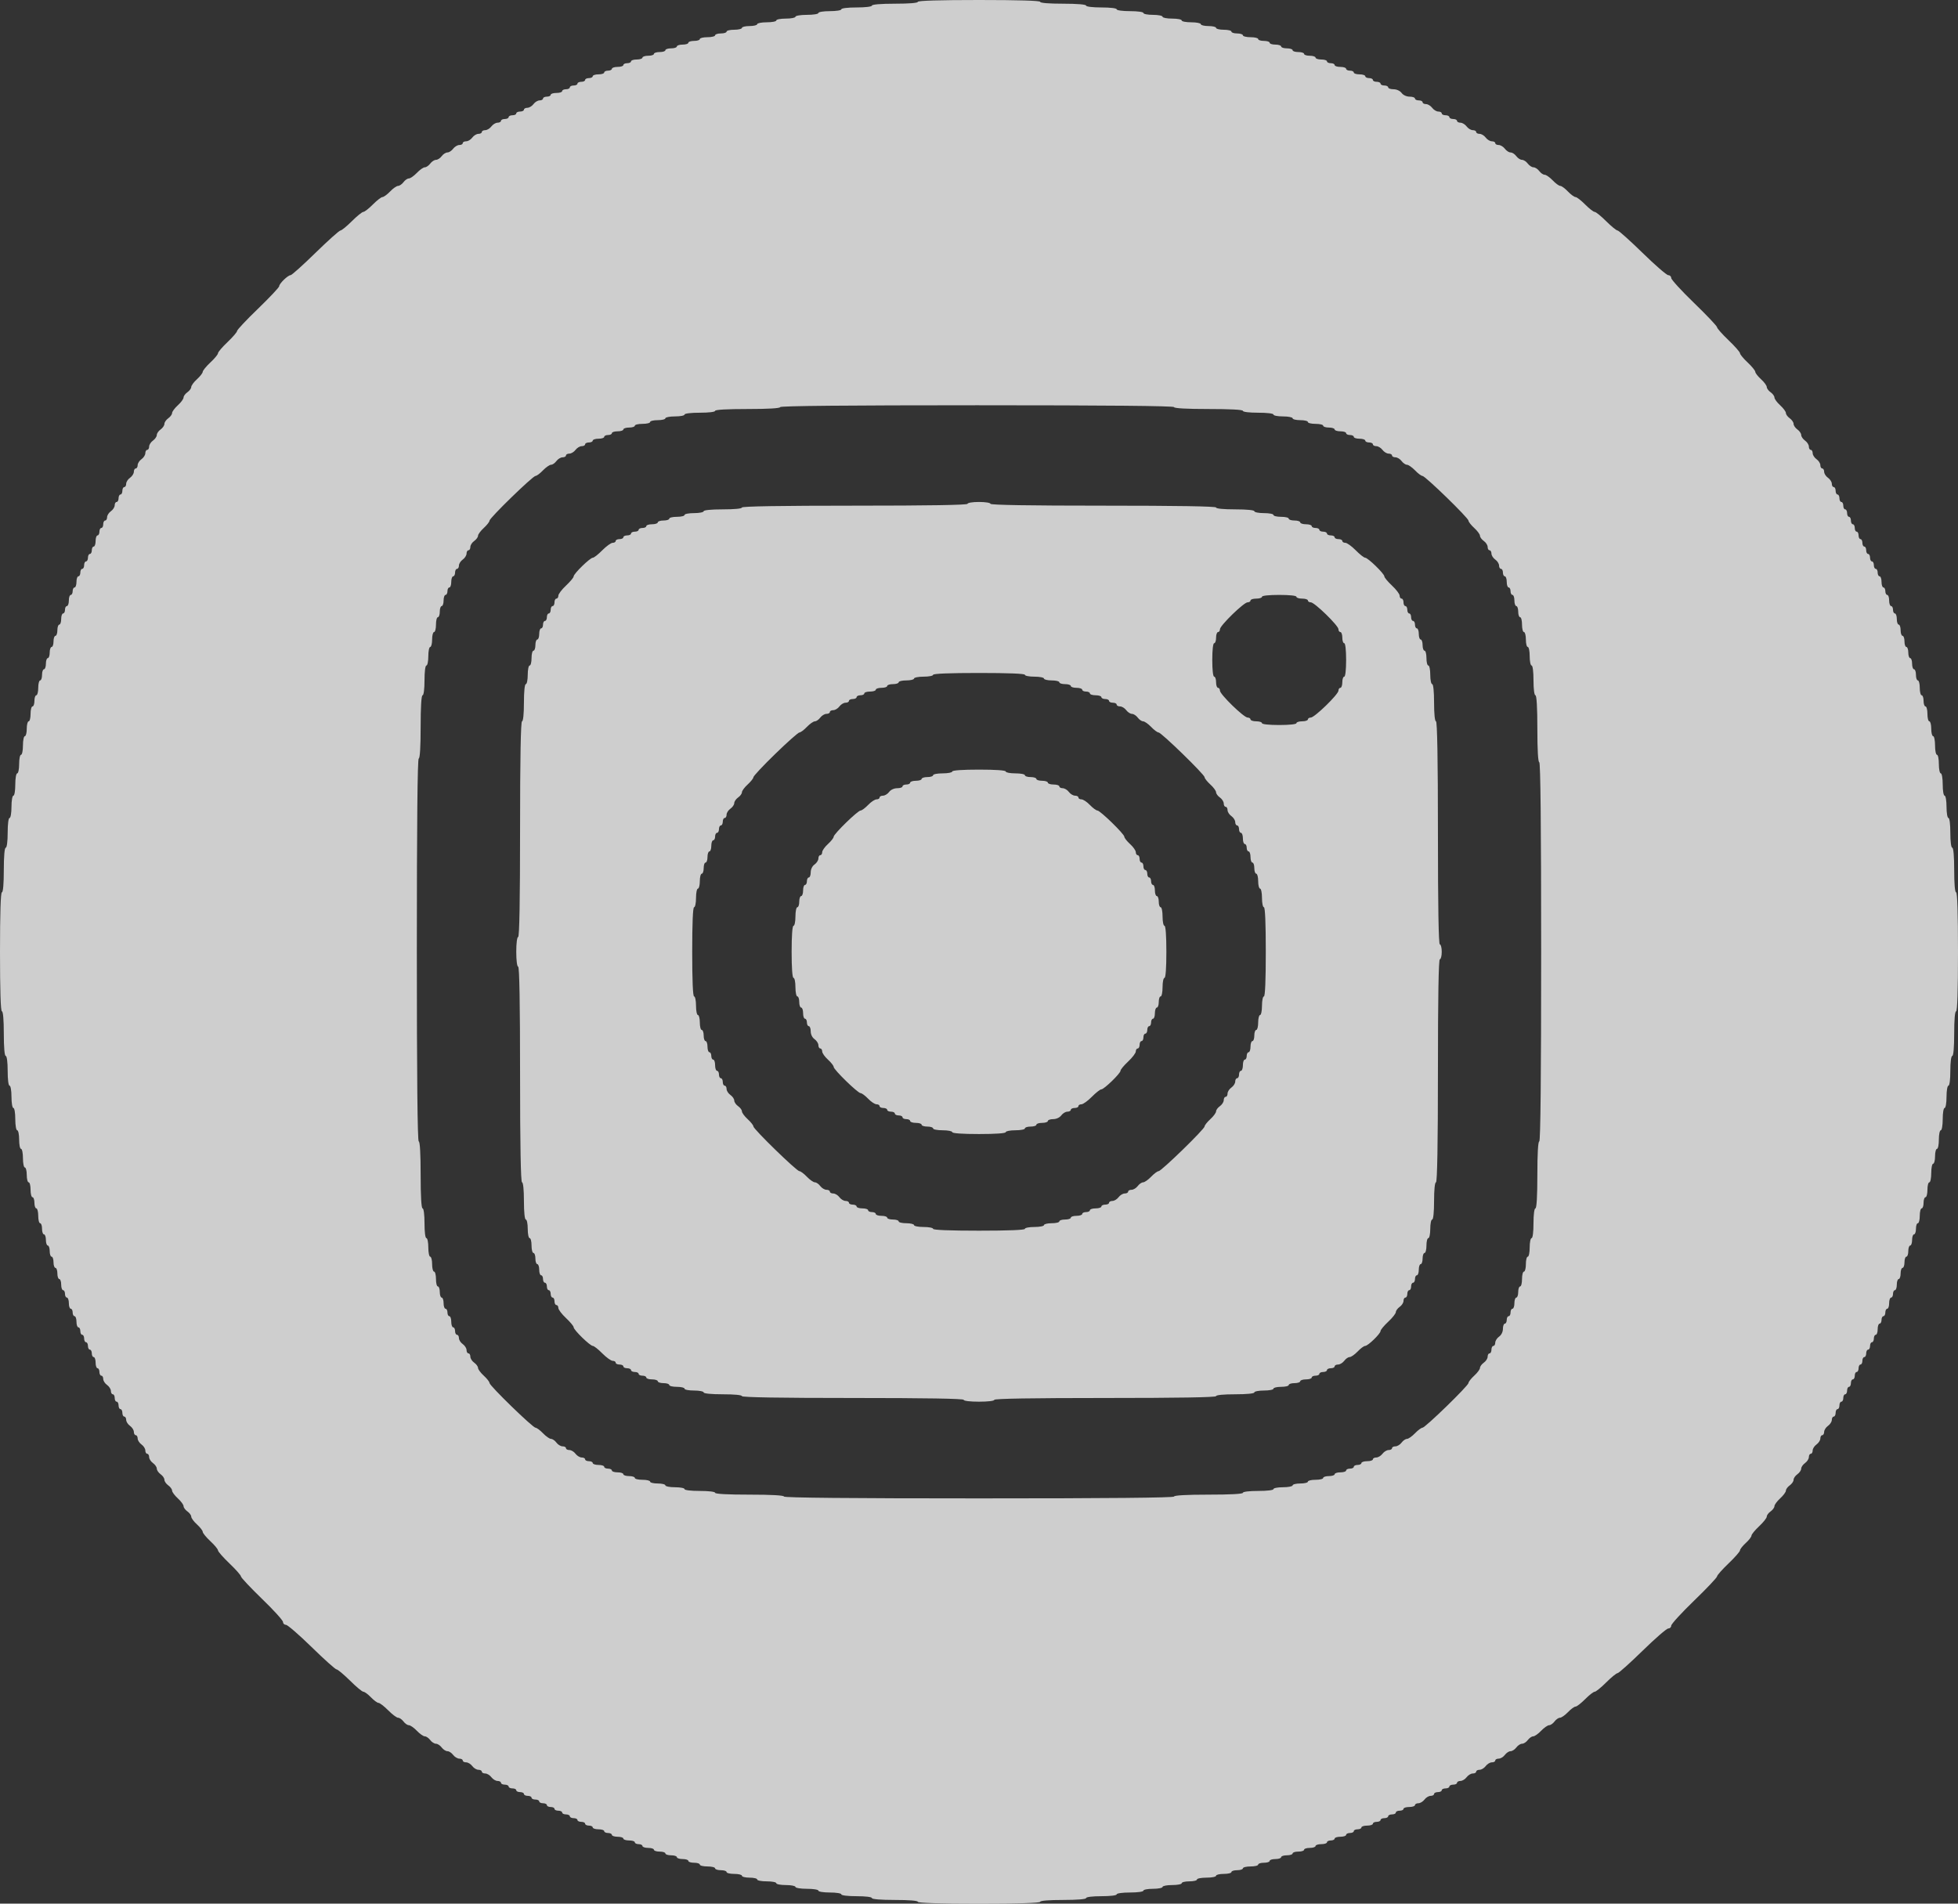<?xml version="1.0" encoding="UTF-8"?> <svg xmlns="http://www.w3.org/2000/svg" width="36" height="35" viewBox="0 0 36 35" fill="none"><rect x="0" y="0" width="36" height="35" fill="#333333" stroke="none"/> <path fill-rule="evenodd" clip-rule="evenodd" d="M16.875 0.034C16.875 0.055 16.711 0.068 16.453 0.068C16.195 0.068 16.031 0.082 16.031 0.103C16.031 0.122 15.914 0.137 15.75 0.137C15.586 0.137 15.469 0.151 15.469 0.171C15.469 0.19 15.375 0.205 15.258 0.205C15.141 0.205 15.047 0.22 15.047 0.239C15.047 0.258 14.953 0.273 14.836 0.273C14.719 0.273 14.625 0.289 14.625 0.308C14.625 0.326 14.546 0.342 14.449 0.342C14.352 0.342 14.273 0.357 14.273 0.376C14.273 0.395 14.194 0.41 14.098 0.41C14.001 0.41 13.922 0.426 13.922 0.444C13.922 0.463 13.859 0.479 13.781 0.479C13.704 0.479 13.641 0.494 13.641 0.513C13.641 0.531 13.577 0.547 13.5 0.547C13.423 0.547 13.359 0.562 13.359 0.581C13.359 0.6 13.312 0.615 13.254 0.615C13.196 0.615 13.148 0.631 13.148 0.649C13.148 0.668 13.085 0.684 13.008 0.684C12.931 0.684 12.867 0.699 12.867 0.718C12.867 0.737 12.82 0.752 12.762 0.752C12.704 0.752 12.656 0.767 12.656 0.786C12.656 0.805 12.609 0.82 12.551 0.82C12.493 0.82 12.445 0.836 12.445 0.854C12.445 0.873 12.398 0.889 12.34 0.889C12.282 0.889 12.234 0.904 12.234 0.923C12.234 0.942 12.187 0.957 12.129 0.957C12.071 0.957 12.023 0.972 12.023 0.991C12.023 1.01 11.976 1.025 11.918 1.025C11.86 1.025 11.812 1.041 11.812 1.06C11.812 1.078 11.765 1.094 11.707 1.094C11.649 1.094 11.602 1.109 11.602 1.128C11.602 1.147 11.57 1.162 11.531 1.162C11.493 1.162 11.461 1.177 11.461 1.196C11.461 1.215 11.414 1.23 11.355 1.23C11.297 1.23 11.25 1.246 11.25 1.265C11.25 1.283 11.218 1.299 11.18 1.299C11.141 1.299 11.109 1.314 11.109 1.333C11.109 1.352 11.062 1.367 11.004 1.367C10.946 1.367 10.898 1.383 10.898 1.401C10.898 1.42 10.867 1.436 10.828 1.436C10.79 1.436 10.758 1.451 10.758 1.47C10.758 1.489 10.726 1.504 10.688 1.504C10.649 1.504 10.617 1.519 10.617 1.538C10.617 1.557 10.585 1.572 10.547 1.572C10.508 1.572 10.477 1.588 10.477 1.606C10.477 1.625 10.445 1.641 10.406 1.641C10.368 1.641 10.336 1.656 10.336 1.675C10.336 1.694 10.289 1.709 10.23 1.709C10.172 1.709 10.125 1.724 10.125 1.743C10.125 1.762 10.093 1.777 10.055 1.777C10.016 1.777 9.984 1.793 9.984 1.812C9.984 1.83 9.956 1.846 9.922 1.846C9.887 1.846 9.836 1.876 9.809 1.914C9.781 1.952 9.73 1.982 9.695 1.982C9.661 1.982 9.633 1.998 9.633 2.017C9.633 2.035 9.601 2.051 9.562 2.051C9.524 2.051 9.492 2.066 9.492 2.085C9.492 2.104 9.461 2.119 9.422 2.119C9.383 2.119 9.352 2.135 9.352 2.153C9.352 2.172 9.32 2.188 9.281 2.188C9.243 2.188 9.211 2.203 9.211 2.222C9.211 2.24 9.183 2.256 9.148 2.256C9.114 2.256 9.063 2.287 9.035 2.324C9.007 2.362 8.956 2.393 8.922 2.393C8.888 2.393 8.859 2.408 8.859 2.427C8.859 2.446 8.831 2.461 8.797 2.461C8.762 2.461 8.711 2.492 8.684 2.529C8.656 2.567 8.605 2.598 8.57 2.598C8.536 2.598 8.508 2.613 8.508 2.632C8.508 2.651 8.48 2.666 8.445 2.666C8.411 2.666 8.36 2.697 8.332 2.734C8.304 2.772 8.257 2.803 8.227 2.803C8.196 2.803 8.149 2.833 8.121 2.871C8.093 2.909 8.046 2.939 8.016 2.939C7.986 2.939 7.938 2.97 7.91 3.008C7.882 3.045 7.838 3.076 7.811 3.076C7.784 3.076 7.718 3.122 7.664 3.179C7.61 3.235 7.544 3.281 7.517 3.281C7.49 3.281 7.446 3.312 7.418 3.35C7.39 3.387 7.345 3.418 7.319 3.418C7.292 3.418 7.226 3.464 7.172 3.521C7.118 3.577 7.055 3.623 7.032 3.623C7.009 3.623 6.93 3.685 6.855 3.76C6.781 3.835 6.702 3.896 6.68 3.896C6.658 3.896 6.563 3.973 6.469 4.067C6.375 4.161 6.28 4.238 6.259 4.238C6.238 4.238 6.032 4.423 5.801 4.648C5.57 4.874 5.364 5.059 5.343 5.059C5.294 5.059 5.133 5.215 5.133 5.263C5.133 5.283 4.959 5.468 4.746 5.674C4.533 5.879 4.359 6.064 4.359 6.085C4.359 6.106 4.28 6.197 4.184 6.289C4.087 6.381 4.008 6.473 4.008 6.495C4.008 6.516 3.945 6.593 3.867 6.665C3.79 6.737 3.727 6.815 3.727 6.837C3.727 6.859 3.679 6.92 3.621 6.973C3.563 7.025 3.516 7.09 3.516 7.116C3.516 7.141 3.484 7.185 3.445 7.212C3.407 7.239 3.375 7.282 3.375 7.308C3.375 7.334 3.328 7.399 3.27 7.451C3.212 7.504 3.164 7.568 3.164 7.594C3.164 7.62 3.132 7.663 3.094 7.69C3.055 7.718 3.023 7.764 3.023 7.793C3.023 7.822 2.992 7.868 2.953 7.896C2.914 7.923 2.883 7.969 2.883 7.998C2.883 8.027 2.851 8.073 2.812 8.101C2.774 8.128 2.742 8.177 2.742 8.211C2.742 8.244 2.726 8.271 2.707 8.271C2.688 8.271 2.672 8.299 2.672 8.332C2.672 8.366 2.64 8.415 2.602 8.442C2.563 8.469 2.531 8.519 2.531 8.552C2.531 8.586 2.515 8.613 2.496 8.613C2.477 8.613 2.461 8.641 2.461 8.674C2.461 8.708 2.429 8.757 2.391 8.784C2.352 8.811 2.32 8.861 2.32 8.894C2.32 8.928 2.304 8.955 2.285 8.955C2.266 8.955 2.25 8.986 2.25 9.023C2.25 9.061 2.234 9.092 2.215 9.092C2.196 9.092 2.18 9.123 2.18 9.16C2.18 9.198 2.164 9.229 2.145 9.229C2.125 9.229 2.109 9.256 2.109 9.289C2.109 9.323 2.078 9.372 2.039 9.399C2 9.427 1.969 9.476 1.969 9.51C1.969 9.543 1.953 9.57 1.934 9.57C1.914 9.57 1.898 9.601 1.898 9.639C1.898 9.676 1.883 9.707 1.863 9.707C1.844 9.707 1.828 9.738 1.828 9.775C1.828 9.813 1.812 9.844 1.793 9.844C1.774 9.844 1.758 9.89 1.758 9.946C1.758 10.003 1.742 10.049 1.723 10.049C1.703 10.049 1.688 10.08 1.688 10.117C1.688 10.155 1.672 10.185 1.652 10.185C1.633 10.185 1.617 10.216 1.617 10.254C1.617 10.291 1.601 10.322 1.582 10.322C1.563 10.322 1.547 10.353 1.547 10.391C1.547 10.428 1.531 10.459 1.512 10.459C1.492 10.459 1.477 10.49 1.477 10.527C1.477 10.565 1.461 10.596 1.441 10.596C1.422 10.596 1.406 10.642 1.406 10.698C1.406 10.755 1.39 10.801 1.371 10.801C1.352 10.801 1.336 10.832 1.336 10.869C1.336 10.907 1.32 10.938 1.301 10.938C1.281 10.938 1.266 10.984 1.266 11.04C1.266 11.096 1.25 11.143 1.23 11.143C1.211 11.143 1.195 11.173 1.195 11.211C1.195 11.248 1.179 11.279 1.16 11.279C1.141 11.279 1.125 11.325 1.125 11.382C1.125 11.438 1.109 11.484 1.09 11.484C1.071 11.484 1.055 11.53 1.055 11.587C1.055 11.643 1.039 11.69 1.02 11.69C1 11.69 0.984 11.736 0.984 11.792C0.984 11.848 0.969 11.895 0.949 11.895C0.93 11.895 0.914 11.941 0.914 11.997C0.914 12.053 0.898 12.1 0.879 12.1C0.86 12.1 0.844 12.146 0.844 12.202C0.844 12.258 0.828 12.305 0.809 12.305C0.789 12.305 0.773 12.351 0.773 12.407C0.773 12.464 0.758 12.51 0.738 12.51C0.719 12.51 0.703 12.571 0.703 12.646C0.703 12.722 0.687 12.783 0.668 12.783C0.649 12.783 0.633 12.829 0.633 12.886C0.633 12.942 0.617 12.988 0.598 12.988C0.578 12.988 0.562 13.05 0.562 13.125C0.562 13.2 0.547 13.262 0.527 13.262C0.508 13.262 0.492 13.323 0.492 13.398C0.492 13.474 0.476 13.535 0.457 13.535C0.438 13.535 0.422 13.612 0.422 13.706C0.422 13.8 0.406 13.877 0.387 13.877C0.367 13.877 0.352 13.954 0.352 14.048C0.352 14.142 0.336 14.219 0.316 14.219C0.297 14.219 0.281 14.31 0.281 14.424C0.281 14.538 0.266 14.629 0.246 14.629C0.227 14.629 0.211 14.72 0.211 14.834C0.211 14.948 0.195 15.039 0.176 15.039C0.155 15.039 0.141 15.153 0.141 15.312C0.141 15.472 0.126 15.586 0.105 15.586C0.084 15.586 0.07 15.745 0.07 15.996C0.07 16.247 0.057 16.406 0.035 16.406C0.012 16.406 0 16.794 0 17.5C0 18.206 0.012 18.594 0.035 18.594C0.057 18.594 0.07 18.753 0.07 19.004C0.07 19.255 0.084 19.414 0.105 19.414C0.126 19.414 0.141 19.528 0.141 19.688C0.141 19.847 0.155 19.961 0.176 19.961C0.195 19.961 0.211 20.052 0.211 20.166C0.211 20.28 0.227 20.371 0.246 20.371C0.266 20.371 0.281 20.462 0.281 20.576C0.281 20.69 0.297 20.781 0.316 20.781C0.336 20.781 0.352 20.858 0.352 20.952C0.352 21.046 0.367 21.123 0.387 21.123C0.406 21.123 0.422 21.2 0.422 21.294C0.422 21.388 0.438 21.465 0.457 21.465C0.476 21.465 0.492 21.526 0.492 21.602C0.492 21.677 0.508 21.738 0.527 21.738C0.547 21.738 0.562 21.8 0.562 21.875C0.562 21.95 0.578 22.012 0.598 22.012C0.617 22.012 0.633 22.058 0.633 22.114C0.633 22.171 0.649 22.217 0.668 22.217C0.687 22.217 0.703 22.278 0.703 22.354C0.703 22.429 0.719 22.49 0.738 22.49C0.758 22.49 0.773 22.536 0.773 22.593C0.773 22.649 0.789 22.695 0.809 22.695C0.828 22.695 0.844 22.741 0.844 22.798C0.844 22.854 0.86 22.9 0.879 22.9C0.898 22.9 0.914 22.947 0.914 23.003C0.914 23.059 0.93 23.105 0.949 23.105C0.969 23.105 0.984 23.152 0.984 23.208C0.984 23.264 1 23.311 1.02 23.311C1.039 23.311 1.055 23.357 1.055 23.413C1.055 23.47 1.071 23.516 1.09 23.516C1.109 23.516 1.125 23.562 1.125 23.618C1.125 23.675 1.141 23.721 1.16 23.721C1.179 23.721 1.195 23.752 1.195 23.789C1.195 23.827 1.211 23.857 1.23 23.857C1.25 23.857 1.266 23.904 1.266 23.96C1.266 24.016 1.281 24.062 1.301 24.062C1.32 24.062 1.336 24.093 1.336 24.131C1.336 24.169 1.352 24.199 1.371 24.199C1.39 24.199 1.406 24.245 1.406 24.302C1.406 24.358 1.422 24.404 1.441 24.404C1.461 24.404 1.477 24.435 1.477 24.473C1.477 24.51 1.492 24.541 1.512 24.541C1.531 24.541 1.547 24.572 1.547 24.609C1.547 24.647 1.563 24.678 1.582 24.678C1.601 24.678 1.617 24.709 1.617 24.746C1.617 24.784 1.633 24.814 1.652 24.814C1.672 24.814 1.688 24.845 1.688 24.883C1.688 24.92 1.703 24.951 1.723 24.951C1.742 24.951 1.758 24.997 1.758 25.054C1.758 25.11 1.774 25.156 1.793 25.156C1.812 25.156 1.828 25.187 1.828 25.225C1.828 25.262 1.844 25.293 1.863 25.293C1.883 25.293 1.898 25.32 1.898 25.354C1.898 25.387 1.93 25.437 1.969 25.464C2.007 25.491 2.039 25.541 2.039 25.574C2.039 25.607 2.055 25.635 2.074 25.635C2.094 25.635 2.109 25.666 2.109 25.703C2.109 25.741 2.125 25.771 2.145 25.771C2.164 25.771 2.18 25.802 2.18 25.84C2.18 25.877 2.196 25.908 2.215 25.908C2.234 25.908 2.25 25.939 2.25 25.977C2.25 26.014 2.266 26.045 2.285 26.045C2.304 26.045 2.32 26.072 2.32 26.106C2.32 26.139 2.352 26.189 2.391 26.216C2.429 26.243 2.461 26.293 2.461 26.326C2.461 26.359 2.477 26.387 2.496 26.387C2.515 26.387 2.531 26.414 2.531 26.448C2.531 26.481 2.563 26.53 2.602 26.558C2.64 26.585 2.672 26.634 2.672 26.668C2.672 26.701 2.688 26.729 2.707 26.729C2.726 26.729 2.742 26.756 2.742 26.789C2.742 26.823 2.774 26.872 2.812 26.899C2.851 26.927 2.883 26.973 2.883 27.002C2.883 27.031 2.914 27.077 2.953 27.105C2.992 27.132 3.023 27.178 3.023 27.207C3.023 27.236 3.055 27.282 3.094 27.31C3.132 27.337 3.164 27.38 3.164 27.406C3.164 27.432 3.212 27.496 3.27 27.549C3.328 27.602 3.375 27.666 3.375 27.692C3.375 27.718 3.407 27.761 3.445 27.788C3.484 27.815 3.516 27.859 3.516 27.884C3.516 27.91 3.563 27.975 3.621 28.027C3.679 28.08 3.727 28.141 3.727 28.163C3.727 28.186 3.79 28.263 3.867 28.335C3.945 28.407 4.008 28.484 4.008 28.505C4.008 28.526 4.103 28.634 4.219 28.745C4.335 28.856 4.43 28.963 4.43 28.984C4.43 29.004 4.604 29.189 4.816 29.395C5.029 29.6 5.203 29.792 5.203 29.821C5.203 29.849 5.227 29.873 5.257 29.873C5.286 29.873 5.5 30.058 5.73 30.283C5.961 30.509 6.167 30.693 6.188 30.693C6.209 30.693 6.32 30.786 6.434 30.898C6.547 31.011 6.659 31.104 6.681 31.104C6.704 31.104 6.766 31.15 6.82 31.206C6.874 31.262 6.937 31.309 6.96 31.309C6.983 31.309 7.062 31.37 7.137 31.445C7.211 31.52 7.293 31.582 7.32 31.582C7.346 31.582 7.39 31.613 7.418 31.65C7.446 31.688 7.49 31.719 7.517 31.719C7.544 31.719 7.61 31.765 7.664 31.821C7.718 31.878 7.784 31.924 7.811 31.924C7.838 31.924 7.882 31.955 7.91 31.992C7.938 32.03 7.986 32.06 8.016 32.06C8.046 32.06 8.093 32.091 8.121 32.129C8.149 32.166 8.196 32.197 8.227 32.197C8.257 32.197 8.304 32.228 8.332 32.266C8.36 32.303 8.411 32.334 8.445 32.334C8.48 32.334 8.508 32.349 8.508 32.368C8.508 32.387 8.536 32.402 8.57 32.402C8.605 32.402 8.656 32.433 8.684 32.471C8.711 32.508 8.762 32.539 8.797 32.539C8.831 32.539 8.859 32.554 8.859 32.573C8.859 32.592 8.888 32.607 8.922 32.607C8.956 32.607 9.007 32.638 9.035 32.676C9.063 32.713 9.114 32.744 9.148 32.744C9.183 32.744 9.211 32.76 9.211 32.778C9.211 32.797 9.243 32.812 9.281 32.812C9.32 32.812 9.352 32.828 9.352 32.847C9.352 32.865 9.383 32.881 9.422 32.881C9.461 32.881 9.492 32.896 9.492 32.915C9.492 32.934 9.524 32.949 9.562 32.949C9.601 32.949 9.633 32.965 9.633 32.983C9.633 33.002 9.664 33.018 9.703 33.018C9.742 33.018 9.773 33.033 9.773 33.052C9.773 33.071 9.805 33.086 9.844 33.086C9.882 33.086 9.914 33.101 9.914 33.12C9.914 33.139 9.946 33.154 9.984 33.154C10.023 33.154 10.055 33.17 10.055 33.188C10.055 33.207 10.086 33.223 10.125 33.223C10.164 33.223 10.195 33.238 10.195 33.257C10.195 33.276 10.227 33.291 10.266 33.291C10.304 33.291 10.336 33.306 10.336 33.325C10.336 33.344 10.368 33.359 10.406 33.359C10.445 33.359 10.477 33.375 10.477 33.394C10.477 33.412 10.508 33.428 10.547 33.428C10.585 33.428 10.617 33.443 10.617 33.462C10.617 33.481 10.649 33.496 10.688 33.496C10.726 33.496 10.758 33.511 10.758 33.53C10.758 33.549 10.79 33.565 10.828 33.565C10.867 33.565 10.898 33.58 10.898 33.599C10.898 33.617 10.946 33.633 11.004 33.633C11.062 33.633 11.109 33.648 11.109 33.667C11.109 33.686 11.141 33.701 11.18 33.701C11.218 33.701 11.25 33.717 11.25 33.735C11.25 33.754 11.297 33.77 11.355 33.77C11.414 33.77 11.461 33.785 11.461 33.804C11.461 33.822 11.508 33.838 11.566 33.838C11.624 33.838 11.672 33.853 11.672 33.872C11.672 33.891 11.704 33.906 11.742 33.906C11.781 33.906 11.812 33.922 11.812 33.94C11.812 33.959 11.86 33.975 11.918 33.975C11.976 33.975 12.023 33.99 12.023 34.009C12.023 34.028 12.071 34.043 12.129 34.043C12.187 34.043 12.234 34.058 12.234 34.077C12.234 34.096 12.282 34.111 12.34 34.111C12.398 34.111 12.445 34.127 12.445 34.145C12.445 34.164 12.493 34.18 12.551 34.18C12.609 34.18 12.656 34.195 12.656 34.214C12.656 34.233 12.704 34.248 12.762 34.248C12.82 34.248 12.867 34.263 12.867 34.282C12.867 34.301 12.931 34.316 13.008 34.316C13.085 34.316 13.148 34.332 13.148 34.351C13.148 34.369 13.196 34.385 13.254 34.385C13.312 34.385 13.359 34.4 13.359 34.419C13.359 34.438 13.423 34.453 13.5 34.453C13.577 34.453 13.641 34.468 13.641 34.487C13.641 34.506 13.704 34.522 13.781 34.522C13.859 34.522 13.922 34.537 13.922 34.556C13.922 34.575 14.001 34.59 14.098 34.59C14.194 34.59 14.273 34.605 14.273 34.624C14.273 34.643 14.352 34.658 14.449 34.658C14.546 34.658 14.625 34.674 14.625 34.692C14.625 34.711 14.719 34.727 14.836 34.727C14.953 34.727 15.047 34.742 15.047 34.761C15.047 34.78 15.141 34.795 15.258 34.795C15.375 34.795 15.469 34.81 15.469 34.829C15.469 34.849 15.586 34.863 15.75 34.863C15.914 34.863 16.031 34.877 16.031 34.898C16.031 34.918 16.195 34.932 16.453 34.932C16.711 34.932 16.875 34.945 16.875 34.966C16.875 34.988 17.273 35 18 35C18.727 35 19.125 34.988 19.125 34.966C19.125 34.945 19.289 34.932 19.547 34.932C19.805 34.932 19.969 34.918 19.969 34.898C19.969 34.877 20.086 34.863 20.25 34.863C20.414 34.863 20.531 34.849 20.531 34.829C20.531 34.81 20.637 34.795 20.777 34.795C20.918 34.795 21.023 34.78 21.023 34.761C21.023 34.742 21.102 34.727 21.199 34.727C21.296 34.727 21.375 34.711 21.375 34.692C21.375 34.674 21.454 34.658 21.551 34.658C21.648 34.658 21.727 34.643 21.727 34.624C21.727 34.605 21.79 34.59 21.867 34.59C21.945 34.59 22.008 34.575 22.008 34.556C22.008 34.537 22.087 34.522 22.184 34.522C22.28 34.522 22.359 34.506 22.359 34.487C22.359 34.468 22.423 34.453 22.5 34.453C22.577 34.453 22.641 34.438 22.641 34.419C22.641 34.4 22.688 34.385 22.746 34.385C22.804 34.385 22.852 34.369 22.852 34.351C22.852 34.332 22.915 34.316 22.992 34.316C23.07 34.316 23.133 34.301 23.133 34.282C23.133 34.263 23.18 34.248 23.238 34.248C23.296 34.248 23.344 34.233 23.344 34.214C23.344 34.195 23.391 34.18 23.449 34.18C23.507 34.18 23.555 34.164 23.555 34.145C23.555 34.127 23.602 34.111 23.66 34.111C23.718 34.111 23.766 34.096 23.766 34.077C23.766 34.058 23.813 34.043 23.871 34.043C23.929 34.043 23.977 34.028 23.977 34.009C23.977 33.99 24.024 33.975 24.082 33.975C24.14 33.975 24.188 33.959 24.188 33.94C24.188 33.922 24.235 33.906 24.293 33.906C24.351 33.906 24.398 33.891 24.398 33.872C24.398 33.853 24.43 33.838 24.469 33.838C24.507 33.838 24.539 33.822 24.539 33.804C24.539 33.785 24.587 33.77 24.645 33.77C24.703 33.77 24.75 33.754 24.75 33.735C24.75 33.717 24.782 33.701 24.82 33.701C24.859 33.701 24.891 33.686 24.891 33.667C24.891 33.648 24.922 33.633 24.961 33.633C25 33.633 25.031 33.617 25.031 33.599C25.031 33.58 25.079 33.565 25.137 33.565C25.195 33.565 25.242 33.549 25.242 33.53C25.242 33.511 25.274 33.496 25.312 33.496C25.351 33.496 25.383 33.481 25.383 33.462C25.383 33.443 25.415 33.428 25.453 33.428C25.492 33.428 25.523 33.412 25.523 33.394C25.523 33.375 25.555 33.359 25.594 33.359C25.632 33.359 25.664 33.344 25.664 33.325C25.664 33.306 25.696 33.291 25.734 33.291C25.773 33.291 25.805 33.276 25.805 33.257C25.805 33.238 25.852 33.223 25.91 33.223C25.968 33.223 26.016 33.207 26.016 33.188C26.016 33.17 26.044 33.154 26.078 33.154C26.113 33.154 26.163 33.123 26.191 33.086C26.219 33.048 26.27 33.018 26.305 33.018C26.339 33.018 26.367 33.002 26.367 32.983C26.367 32.965 26.399 32.949 26.438 32.949C26.476 32.949 26.508 32.934 26.508 32.915C26.508 32.896 26.54 32.881 26.578 32.881C26.617 32.881 26.648 32.865 26.648 32.847C26.648 32.828 26.68 32.812 26.719 32.812C26.757 32.812 26.789 32.797 26.789 32.778C26.789 32.76 26.817 32.744 26.852 32.744C26.886 32.744 26.937 32.713 26.965 32.676C26.993 32.638 27.044 32.607 27.078 32.607C27.113 32.607 27.141 32.592 27.141 32.573C27.141 32.554 27.169 32.539 27.203 32.539C27.238 32.539 27.288 32.508 27.316 32.471C27.344 32.433 27.395 32.402 27.43 32.402C27.464 32.402 27.492 32.387 27.492 32.368C27.492 32.349 27.52 32.334 27.555 32.334C27.589 32.334 27.64 32.303 27.668 32.266C27.696 32.228 27.743 32.197 27.773 32.197C27.804 32.197 27.851 32.166 27.879 32.129C27.907 32.091 27.954 32.06 27.984 32.06C28.015 32.06 28.062 32.03 28.09 31.992C28.118 31.955 28.162 31.924 28.189 31.924C28.216 31.924 28.282 31.878 28.336 31.821C28.39 31.765 28.456 31.719 28.483 31.719C28.509 31.719 28.554 31.688 28.582 31.65C28.61 31.613 28.654 31.582 28.681 31.582C28.708 31.582 28.774 31.536 28.828 31.48C28.882 31.423 28.945 31.377 28.968 31.377C28.991 31.377 29.07 31.315 29.145 31.24C29.219 31.165 29.298 31.104 29.32 31.104C29.342 31.104 29.437 31.027 29.531 30.933C29.625 30.839 29.72 30.762 29.741 30.762C29.762 30.762 29.968 30.577 30.199 30.352C30.43 30.126 30.643 29.941 30.673 29.941C30.702 29.941 30.727 29.918 30.727 29.889C30.727 29.86 30.916 29.653 31.148 29.429C31.381 29.204 31.57 29.004 31.57 28.983C31.57 28.963 31.665 28.856 31.781 28.745C31.897 28.634 31.992 28.526 31.992 28.504C31.992 28.483 32.04 28.422 32.098 28.369C32.156 28.317 32.203 28.255 32.203 28.233C32.203 28.211 32.266 28.134 32.344 28.061C32.421 27.989 32.484 27.909 32.484 27.884C32.484 27.858 32.516 27.815 32.555 27.788C32.593 27.761 32.625 27.718 32.625 27.692C32.625 27.666 32.672 27.602 32.73 27.549C32.788 27.496 32.836 27.432 32.836 27.406C32.836 27.38 32.868 27.337 32.906 27.31C32.945 27.282 32.977 27.236 32.977 27.207C32.977 27.178 33.008 27.132 33.047 27.105C33.086 27.077 33.117 27.031 33.117 27.002C33.117 26.973 33.149 26.927 33.188 26.899C33.226 26.872 33.258 26.823 33.258 26.789C33.258 26.756 33.274 26.729 33.293 26.729C33.312 26.729 33.328 26.701 33.328 26.668C33.328 26.634 33.36 26.585 33.398 26.558C33.437 26.53 33.469 26.481 33.469 26.448C33.469 26.414 33.485 26.387 33.504 26.387C33.523 26.387 33.539 26.359 33.539 26.326C33.539 26.293 33.571 26.243 33.609 26.216C33.648 26.189 33.68 26.139 33.68 26.106C33.68 26.072 33.696 26.045 33.715 26.045C33.734 26.045 33.75 26.014 33.75 25.977C33.75 25.939 33.766 25.908 33.785 25.908C33.804 25.908 33.82 25.877 33.82 25.84C33.82 25.802 33.836 25.771 33.855 25.771C33.875 25.771 33.891 25.741 33.891 25.703C33.891 25.666 33.906 25.635 33.926 25.635C33.945 25.635 33.961 25.604 33.961 25.566C33.961 25.529 33.977 25.498 33.996 25.498C34.015 25.498 34.031 25.467 34.031 25.43C34.031 25.392 34.047 25.361 34.066 25.361C34.086 25.361 34.102 25.331 34.102 25.293C34.102 25.255 34.117 25.225 34.137 25.225C34.156 25.225 34.172 25.194 34.172 25.156C34.172 25.119 34.188 25.088 34.207 25.088C34.226 25.088 34.242 25.057 34.242 25.02C34.242 24.982 34.258 24.951 34.277 24.951C34.297 24.951 34.312 24.92 34.312 24.883C34.312 24.845 34.328 24.814 34.348 24.814C34.367 24.814 34.383 24.784 34.383 24.746C34.383 24.709 34.399 24.678 34.418 24.678C34.437 24.678 34.453 24.647 34.453 24.609C34.453 24.572 34.469 24.541 34.488 24.541C34.508 24.541 34.523 24.495 34.523 24.439C34.523 24.382 34.539 24.336 34.559 24.336C34.578 24.336 34.594 24.305 34.594 24.268C34.594 24.23 34.61 24.199 34.629 24.199C34.648 24.199 34.664 24.169 34.664 24.131C34.664 24.093 34.68 24.062 34.699 24.062C34.719 24.062 34.734 24.016 34.734 23.96C34.734 23.904 34.75 23.857 34.77 23.857C34.789 23.857 34.805 23.827 34.805 23.789C34.805 23.752 34.821 23.721 34.84 23.721C34.859 23.721 34.875 23.675 34.875 23.618C34.875 23.562 34.891 23.516 34.91 23.516C34.929 23.516 34.945 23.47 34.945 23.413C34.945 23.357 34.961 23.311 34.98 23.311C35 23.311 35.016 23.264 35.016 23.208C35.016 23.152 35.031 23.105 35.051 23.105C35.07 23.105 35.086 23.059 35.086 23.003C35.086 22.947 35.102 22.9 35.121 22.9C35.14 22.9 35.156 22.854 35.156 22.798C35.156 22.741 35.172 22.695 35.191 22.695C35.211 22.695 35.227 22.649 35.227 22.593C35.227 22.536 35.242 22.49 35.262 22.49C35.281 22.49 35.297 22.429 35.297 22.354C35.297 22.278 35.313 22.217 35.332 22.217C35.351 22.217 35.367 22.171 35.367 22.114C35.367 22.058 35.383 22.012 35.402 22.012C35.422 22.012 35.438 21.95 35.438 21.875C35.438 21.8 35.453 21.738 35.473 21.738C35.492 21.738 35.508 21.661 35.508 21.567C35.508 21.473 35.524 21.396 35.543 21.396C35.562 21.396 35.578 21.335 35.578 21.26C35.578 21.185 35.594 21.123 35.613 21.123C35.633 21.123 35.648 21.046 35.648 20.952C35.648 20.858 35.664 20.781 35.684 20.781C35.703 20.781 35.719 20.69 35.719 20.576C35.719 20.462 35.734 20.371 35.754 20.371C35.773 20.371 35.789 20.28 35.789 20.166C35.789 20.052 35.805 19.961 35.824 19.961C35.845 19.961 35.859 19.847 35.859 19.688C35.859 19.528 35.874 19.414 35.895 19.414C35.916 19.414 35.93 19.255 35.93 19.004C35.93 18.753 35.943 18.594 35.965 18.594C35.988 18.594 36 18.206 36 17.5C36 16.794 35.988 16.406 35.965 16.406C35.943 16.406 35.93 16.247 35.93 15.996C35.93 15.745 35.916 15.586 35.895 15.586C35.874 15.586 35.859 15.472 35.859 15.312C35.859 15.153 35.845 15.039 35.824 15.039C35.805 15.039 35.789 14.948 35.789 14.834C35.789 14.72 35.773 14.629 35.754 14.629C35.734 14.629 35.719 14.538 35.719 14.424C35.719 14.31 35.703 14.219 35.684 14.219C35.664 14.219 35.648 14.142 35.648 14.048C35.648 13.954 35.633 13.877 35.613 13.877C35.594 13.877 35.578 13.8 35.578 13.706C35.578 13.612 35.562 13.535 35.543 13.535C35.524 13.535 35.508 13.474 35.508 13.398C35.508 13.323 35.492 13.262 35.473 13.262C35.453 13.262 35.438 13.2 35.438 13.125C35.438 13.05 35.422 12.988 35.402 12.988C35.383 12.988 35.367 12.942 35.367 12.886C35.367 12.829 35.351 12.783 35.332 12.783C35.313 12.783 35.297 12.722 35.297 12.646C35.297 12.571 35.281 12.51 35.262 12.51C35.242 12.51 35.227 12.464 35.227 12.407C35.227 12.351 35.211 12.305 35.191 12.305C35.172 12.305 35.156 12.258 35.156 12.202C35.156 12.146 35.14 12.1 35.121 12.1C35.102 12.1 35.086 12.053 35.086 11.997C35.086 11.941 35.07 11.895 35.051 11.895C35.031 11.895 35.016 11.848 35.016 11.792C35.016 11.736 35 11.69 34.98 11.69C34.961 11.69 34.945 11.643 34.945 11.587C34.945 11.53 34.929 11.484 34.91 11.484C34.891 11.484 34.875 11.438 34.875 11.382C34.875 11.325 34.859 11.279 34.84 11.279C34.821 11.279 34.805 11.248 34.805 11.211C34.805 11.173 34.789 11.143 34.77 11.143C34.75 11.143 34.734 11.096 34.734 11.04C34.734 10.984 34.719 10.938 34.699 10.938C34.68 10.938 34.664 10.907 34.664 10.869C34.664 10.832 34.648 10.801 34.629 10.801C34.61 10.801 34.594 10.755 34.594 10.698C34.594 10.642 34.578 10.596 34.559 10.596C34.539 10.596 34.523 10.565 34.523 10.527C34.523 10.49 34.508 10.459 34.488 10.459C34.469 10.459 34.453 10.428 34.453 10.391C34.453 10.353 34.437 10.322 34.418 10.322C34.399 10.322 34.383 10.291 34.383 10.254C34.383 10.216 34.367 10.185 34.348 10.185C34.328 10.185 34.312 10.155 34.312 10.117C34.312 10.08 34.297 10.049 34.277 10.049C34.258 10.049 34.242 10.018 34.242 9.98C34.242 9.943 34.226 9.912 34.207 9.912C34.188 9.912 34.172 9.881 34.172 9.844C34.172 9.806 34.156 9.775 34.137 9.775C34.117 9.775 34.102 9.745 34.102 9.707C34.102 9.669 34.086 9.639 34.066 9.639C34.047 9.639 34.031 9.608 34.031 9.57C34.031 9.533 34.015 9.502 33.996 9.502C33.977 9.502 33.961 9.471 33.961 9.434C33.961 9.396 33.945 9.365 33.926 9.365C33.906 9.365 33.891 9.334 33.891 9.297C33.891 9.259 33.875 9.229 33.855 9.229C33.836 9.229 33.82 9.198 33.82 9.16C33.82 9.123 33.804 9.092 33.785 9.092C33.766 9.092 33.75 9.061 33.75 9.023C33.75 8.986 33.734 8.955 33.715 8.955C33.696 8.955 33.68 8.928 33.68 8.894C33.68 8.861 33.648 8.811 33.609 8.784C33.571 8.757 33.539 8.708 33.539 8.674C33.539 8.641 33.523 8.613 33.504 8.613C33.485 8.613 33.469 8.586 33.469 8.552C33.469 8.519 33.437 8.469 33.398 8.442C33.36 8.415 33.328 8.366 33.328 8.332C33.328 8.299 33.312 8.271 33.293 8.271C33.274 8.271 33.258 8.244 33.258 8.211C33.258 8.177 33.226 8.128 33.188 8.101C33.149 8.073 33.117 8.027 33.117 7.998C33.117 7.969 33.086 7.923 33.047 7.896C33.008 7.868 32.977 7.822 32.977 7.793C32.977 7.764 32.945 7.718 32.906 7.69C32.868 7.663 32.836 7.62 32.836 7.594C32.836 7.568 32.788 7.504 32.73 7.451C32.672 7.399 32.625 7.334 32.625 7.308C32.625 7.282 32.593 7.239 32.555 7.212C32.516 7.185 32.484 7.141 32.484 7.116C32.484 7.09 32.437 7.025 32.379 6.973C32.321 6.92 32.273 6.859 32.273 6.837C32.273 6.815 32.21 6.737 32.133 6.665C32.056 6.593 31.992 6.516 31.992 6.495C31.992 6.474 31.897 6.366 31.781 6.255C31.665 6.144 31.57 6.037 31.57 6.017C31.57 5.996 31.381 5.796 31.148 5.571C30.916 5.347 30.727 5.14 30.727 5.111C30.727 5.082 30.702 5.059 30.673 5.059C30.643 5.059 30.43 4.874 30.199 4.648C29.968 4.423 29.762 4.238 29.741 4.238C29.72 4.238 29.625 4.161 29.531 4.067C29.437 3.973 29.342 3.896 29.32 3.896C29.298 3.896 29.219 3.835 29.145 3.76C29.07 3.685 28.991 3.623 28.968 3.623C28.945 3.623 28.882 3.577 28.828 3.521C28.774 3.464 28.711 3.418 28.688 3.418C28.664 3.418 28.601 3.372 28.547 3.315C28.493 3.259 28.427 3.213 28.4 3.213C28.373 3.213 28.329 3.182 28.301 3.145C28.273 3.107 28.225 3.076 28.195 3.076C28.165 3.076 28.118 3.045 28.09 3.008C28.062 2.97 28.015 2.939 27.984 2.939C27.954 2.939 27.907 2.909 27.879 2.871C27.851 2.833 27.804 2.803 27.773 2.803C27.743 2.803 27.696 2.772 27.668 2.734C27.64 2.697 27.589 2.666 27.555 2.666C27.52 2.666 27.492 2.651 27.492 2.632C27.492 2.613 27.464 2.598 27.43 2.598C27.395 2.598 27.344 2.567 27.316 2.529C27.288 2.492 27.238 2.461 27.203 2.461C27.169 2.461 27.141 2.446 27.141 2.427C27.141 2.408 27.113 2.393 27.078 2.393C27.044 2.393 26.993 2.362 26.965 2.324C26.937 2.287 26.886 2.256 26.852 2.256C26.817 2.256 26.789 2.24 26.789 2.222C26.789 2.203 26.757 2.188 26.719 2.188C26.68 2.188 26.648 2.172 26.648 2.153C26.648 2.135 26.617 2.119 26.578 2.119C26.54 2.119 26.508 2.104 26.508 2.085C26.508 2.066 26.48 2.051 26.445 2.051C26.411 2.051 26.36 2.02 26.332 1.982C26.304 1.945 26.253 1.914 26.219 1.914C26.184 1.914 26.156 1.899 26.156 1.88C26.156 1.861 26.125 1.846 26.086 1.846C26.047 1.846 26.016 1.83 26.016 1.812C26.016 1.793 25.972 1.777 25.918 1.777C25.861 1.777 25.799 1.749 25.77 1.709C25.74 1.669 25.678 1.641 25.621 1.641C25.567 1.641 25.523 1.625 25.523 1.606C25.523 1.588 25.492 1.572 25.453 1.572C25.415 1.572 25.383 1.557 25.383 1.538C25.383 1.519 25.351 1.504 25.312 1.504C25.274 1.504 25.242 1.489 25.242 1.47C25.242 1.451 25.21 1.436 25.172 1.436C25.133 1.436 25.102 1.42 25.102 1.401C25.102 1.383 25.054 1.367 24.996 1.367C24.938 1.367 24.891 1.352 24.891 1.333C24.891 1.314 24.859 1.299 24.82 1.299C24.782 1.299 24.75 1.283 24.75 1.265C24.75 1.246 24.703 1.23 24.645 1.23C24.587 1.23 24.539 1.215 24.539 1.196C24.539 1.177 24.507 1.162 24.469 1.162C24.43 1.162 24.398 1.147 24.398 1.128C24.398 1.109 24.351 1.094 24.293 1.094C24.235 1.094 24.188 1.078 24.188 1.06C24.188 1.041 24.14 1.025 24.082 1.025C24.024 1.025 23.977 1.01 23.977 0.991C23.977 0.972 23.929 0.957 23.871 0.957C23.813 0.957 23.766 0.942 23.766 0.923C23.766 0.904 23.718 0.889 23.66 0.889C23.602 0.889 23.555 0.873 23.555 0.854C23.555 0.836 23.507 0.82 23.449 0.82C23.391 0.82 23.344 0.805 23.344 0.786C23.344 0.767 23.296 0.752 23.238 0.752C23.18 0.752 23.133 0.737 23.133 0.718C23.133 0.699 23.07 0.684 22.992 0.684C22.915 0.684 22.852 0.668 22.852 0.649C22.852 0.631 22.804 0.615 22.746 0.615C22.688 0.615 22.641 0.6 22.641 0.581C22.641 0.562 22.577 0.547 22.5 0.547C22.423 0.547 22.359 0.531 22.359 0.513C22.359 0.494 22.296 0.479 22.219 0.479C22.141 0.479 22.078 0.463 22.078 0.444C22.078 0.426 21.999 0.41 21.902 0.41C21.806 0.41 21.727 0.395 21.727 0.376C21.727 0.357 21.648 0.342 21.551 0.342C21.454 0.342 21.375 0.326 21.375 0.308C21.375 0.289 21.296 0.273 21.199 0.273C21.102 0.273 21.023 0.258 21.023 0.239C21.023 0.22 20.918 0.205 20.777 0.205C20.637 0.205 20.531 0.19 20.531 0.171C20.531 0.151 20.414 0.137 20.25 0.137C20.086 0.137 19.969 0.122 19.969 0.103C19.969 0.082 19.805 0.068 19.547 0.068C19.289 0.068 19.125 0.055 19.125 0.034C19.125 0.012 18.727 0 18 0C17.273 0 16.875 0.012 16.875 0.034ZM21.586 7.485C21.586 7.507 21.82 7.52 22.219 7.52C22.617 7.52 22.852 7.532 22.852 7.554C22.852 7.574 22.969 7.588 23.133 7.588C23.297 7.588 23.414 7.602 23.414 7.622C23.414 7.641 23.493 7.656 23.59 7.656C23.686 7.656 23.766 7.672 23.766 7.69C23.766 7.709 23.829 7.725 23.906 7.725C23.984 7.725 24.047 7.74 24.047 7.759C24.047 7.778 24.11 7.793 24.188 7.793C24.265 7.793 24.328 7.808 24.328 7.827C24.328 7.846 24.376 7.861 24.434 7.861C24.492 7.861 24.539 7.877 24.539 7.896C24.539 7.914 24.587 7.93 24.645 7.93C24.703 7.93 24.75 7.945 24.75 7.964C24.75 7.983 24.782 7.998 24.82 7.998C24.859 7.998 24.891 8.013 24.891 8.032C24.891 8.051 24.938 8.066 24.996 8.066C25.054 8.066 25.102 8.082 25.102 8.101C25.102 8.119 25.133 8.135 25.172 8.135C25.21 8.135 25.242 8.15 25.242 8.169C25.242 8.188 25.27 8.203 25.305 8.203C25.339 8.203 25.39 8.234 25.418 8.271C25.446 8.309 25.497 8.34 25.531 8.34C25.566 8.34 25.594 8.355 25.594 8.374C25.594 8.393 25.622 8.408 25.656 8.408C25.691 8.408 25.742 8.439 25.77 8.477C25.797 8.514 25.842 8.545 25.869 8.545C25.895 8.545 25.961 8.591 26.016 8.647C26.07 8.704 26.132 8.75 26.153 8.75C26.204 8.75 27 9.524 27 9.573C27 9.594 27.047 9.654 27.105 9.707C27.163 9.76 27.211 9.824 27.211 9.85C27.211 9.876 27.243 9.919 27.281 9.946C27.32 9.973 27.352 10.023 27.352 10.056C27.352 10.09 27.367 10.117 27.387 10.117C27.406 10.117 27.422 10.145 27.422 10.178C27.422 10.211 27.453 10.261 27.492 10.288C27.531 10.315 27.562 10.365 27.562 10.398C27.562 10.432 27.578 10.459 27.598 10.459C27.617 10.459 27.633 10.49 27.633 10.527C27.633 10.565 27.649 10.596 27.668 10.596C27.687 10.596 27.703 10.642 27.703 10.698C27.703 10.755 27.719 10.801 27.738 10.801C27.758 10.801 27.773 10.832 27.773 10.869C27.773 10.907 27.789 10.938 27.809 10.938C27.828 10.938 27.844 10.984 27.844 11.04C27.844 11.096 27.86 11.143 27.879 11.143C27.898 11.143 27.914 11.189 27.914 11.245C27.914 11.302 27.93 11.348 27.949 11.348C27.969 11.348 27.984 11.409 27.984 11.484C27.984 11.56 28 11.621 28.02 11.621C28.039 11.621 28.055 11.683 28.055 11.758C28.055 11.833 28.07 11.895 28.09 11.895C28.109 11.895 28.125 11.971 28.125 12.065C28.125 12.159 28.141 12.236 28.16 12.236C28.181 12.236 28.195 12.35 28.195 12.51C28.195 12.669 28.21 12.783 28.23 12.783C28.253 12.783 28.266 13.011 28.266 13.398C28.266 13.786 28.279 14.014 28.301 14.014C28.324 14.014 28.336 15.199 28.336 17.5C28.336 19.801 28.324 20.986 28.301 20.986C28.279 20.986 28.266 21.214 28.266 21.602C28.266 21.989 28.253 22.217 28.23 22.217C28.21 22.217 28.195 22.331 28.195 22.49C28.195 22.65 28.181 22.764 28.16 22.764C28.141 22.764 28.125 22.841 28.125 22.935C28.125 23.029 28.109 23.105 28.09 23.105C28.07 23.105 28.055 23.167 28.055 23.242C28.055 23.317 28.039 23.379 28.02 23.379C28 23.379 27.984 23.44 27.984 23.516C27.984 23.591 27.969 23.652 27.949 23.652C27.93 23.652 27.914 23.698 27.914 23.755C27.914 23.811 27.898 23.857 27.879 23.857C27.86 23.857 27.844 23.904 27.844 23.96C27.844 24.016 27.828 24.062 27.809 24.062C27.789 24.062 27.773 24.093 27.773 24.131C27.773 24.169 27.758 24.199 27.738 24.199C27.719 24.199 27.703 24.23 27.703 24.268C27.703 24.305 27.687 24.336 27.668 24.336C27.649 24.336 27.633 24.379 27.633 24.431C27.633 24.487 27.604 24.546 27.562 24.575C27.524 24.602 27.492 24.652 27.492 24.685C27.492 24.719 27.476 24.746 27.457 24.746C27.438 24.746 27.422 24.777 27.422 24.814C27.422 24.852 27.406 24.883 27.387 24.883C27.367 24.883 27.352 24.91 27.352 24.944C27.352 24.977 27.32 25.027 27.281 25.054C27.243 25.081 27.211 25.124 27.211 25.15C27.211 25.176 27.163 25.24 27.105 25.293C27.047 25.346 27 25.406 27 25.427C27 25.476 26.204 26.25 26.153 26.25C26.132 26.25 26.07 26.296 26.016 26.352C25.961 26.409 25.895 26.455 25.869 26.455C25.842 26.455 25.797 26.486 25.77 26.523C25.742 26.561 25.691 26.592 25.656 26.592C25.622 26.592 25.594 26.607 25.594 26.626C25.594 26.645 25.566 26.66 25.531 26.66C25.497 26.66 25.446 26.691 25.418 26.729C25.39 26.766 25.339 26.797 25.305 26.797C25.27 26.797 25.242 26.812 25.242 26.831C25.242 26.85 25.195 26.865 25.137 26.865C25.079 26.865 25.031 26.881 25.031 26.899C25.031 26.918 25 26.934 24.961 26.934C24.922 26.934 24.891 26.949 24.891 26.968C24.891 26.987 24.859 27.002 24.82 27.002C24.782 27.002 24.75 27.017 24.75 27.036C24.75 27.055 24.703 27.07 24.645 27.07C24.587 27.07 24.539 27.086 24.539 27.105C24.539 27.123 24.492 27.139 24.434 27.139C24.376 27.139 24.328 27.154 24.328 27.173C24.328 27.192 24.265 27.207 24.188 27.207C24.11 27.207 24.047 27.222 24.047 27.241C24.047 27.26 23.984 27.275 23.906 27.275C23.829 27.275 23.766 27.291 23.766 27.31C23.766 27.328 23.686 27.344 23.59 27.344C23.493 27.344 23.414 27.359 23.414 27.378C23.414 27.398 23.297 27.412 23.133 27.412C22.969 27.412 22.852 27.426 22.852 27.446C22.852 27.468 22.617 27.48 22.219 27.48C21.82 27.48 21.586 27.493 21.586 27.515C21.586 27.537 20.367 27.549 18 27.549C15.633 27.549 14.414 27.537 14.414 27.515C14.414 27.493 14.18 27.48 13.781 27.48C13.383 27.48 13.148 27.468 13.148 27.446C13.148 27.426 13.031 27.412 12.867 27.412C12.703 27.412 12.586 27.398 12.586 27.378C12.586 27.359 12.507 27.344 12.41 27.344C12.313 27.344 12.234 27.328 12.234 27.31C12.234 27.291 12.171 27.275 12.094 27.275C12.016 27.275 11.953 27.26 11.953 27.241C11.953 27.222 11.89 27.207 11.812 27.207C11.735 27.207 11.672 27.192 11.672 27.173C11.672 27.154 11.624 27.139 11.566 27.139C11.508 27.139 11.461 27.123 11.461 27.105C11.461 27.086 11.414 27.07 11.355 27.07C11.297 27.07 11.25 27.055 11.25 27.036C11.25 27.017 11.218 27.002 11.18 27.002C11.141 27.002 11.109 26.987 11.109 26.968C11.109 26.949 11.062 26.934 11.004 26.934C10.946 26.934 10.898 26.918 10.898 26.899C10.898 26.881 10.867 26.865 10.828 26.865C10.79 26.865 10.758 26.85 10.758 26.831C10.758 26.812 10.73 26.797 10.695 26.797C10.661 26.797 10.61 26.766 10.582 26.729C10.554 26.691 10.503 26.66 10.469 26.66C10.434 26.66 10.406 26.645 10.406 26.626C10.406 26.607 10.378 26.592 10.344 26.592C10.309 26.592 10.258 26.561 10.23 26.523C10.203 26.486 10.158 26.455 10.131 26.455C10.105 26.455 10.039 26.409 9.984 26.352C9.93 26.296 9.868 26.25 9.847 26.25C9.796 26.25 9 25.476 9 25.427C9 25.406 8.953 25.346 8.895 25.293C8.837 25.24 8.789 25.176 8.789 25.15C8.789 25.124 8.757 25.081 8.719 25.054C8.68 25.027 8.648 24.977 8.648 24.944C8.648 24.91 8.633 24.883 8.613 24.883C8.594 24.883 8.578 24.855 8.578 24.822C8.578 24.788 8.546 24.739 8.508 24.712C8.469 24.685 8.438 24.635 8.438 24.602C8.438 24.568 8.422 24.541 8.402 24.541C8.383 24.541 8.367 24.51 8.367 24.473C8.367 24.435 8.351 24.404 8.332 24.404C8.313 24.404 8.297 24.358 8.297 24.302C8.297 24.245 8.281 24.199 8.262 24.199C8.242 24.199 8.227 24.169 8.227 24.131C8.227 24.093 8.211 24.062 8.191 24.062C8.172 24.062 8.156 24.016 8.156 23.96C8.156 23.904 8.14 23.857 8.121 23.857C8.102 23.857 8.086 23.811 8.086 23.755C8.086 23.698 8.07 23.652 8.051 23.652C8.031 23.652 8.016 23.591 8.016 23.516C8.016 23.44 8 23.379 7.98 23.379C7.961 23.379 7.945 23.317 7.945 23.242C7.945 23.167 7.929 23.105 7.91 23.105C7.891 23.105 7.875 23.029 7.875 22.935C7.875 22.841 7.859 22.764 7.84 22.764C7.819 22.764 7.805 22.65 7.805 22.49C7.805 22.331 7.79 22.217 7.77 22.217C7.747 22.217 7.734 21.989 7.734 21.602C7.734 21.214 7.721 20.986 7.699 20.986C7.676 20.986 7.664 19.79 7.664 17.466C7.664 15.142 7.676 13.945 7.699 13.945C7.721 13.945 7.734 13.729 7.734 13.364C7.734 13 7.747 12.783 7.77 12.783C7.79 12.783 7.805 12.669 7.805 12.51C7.805 12.35 7.819 12.236 7.84 12.236C7.859 12.236 7.875 12.159 7.875 12.065C7.875 11.971 7.891 11.895 7.91 11.895C7.929 11.895 7.945 11.833 7.945 11.758C7.945 11.683 7.961 11.621 7.98 11.621C8 11.621 8.016 11.56 8.016 11.484C8.016 11.409 8.031 11.348 8.051 11.348C8.07 11.348 8.086 11.302 8.086 11.245C8.086 11.189 8.102 11.143 8.121 11.143C8.14 11.143 8.156 11.096 8.156 11.04C8.156 10.984 8.172 10.938 8.191 10.938C8.211 10.938 8.227 10.907 8.227 10.869C8.227 10.832 8.242 10.801 8.262 10.801C8.281 10.801 8.297 10.755 8.297 10.698C8.297 10.642 8.313 10.596 8.332 10.596C8.351 10.596 8.367 10.565 8.367 10.527C8.367 10.49 8.383 10.459 8.402 10.459C8.422 10.459 8.438 10.432 8.438 10.398C8.438 10.365 8.469 10.315 8.508 10.288C8.546 10.261 8.578 10.211 8.578 10.178C8.578 10.145 8.594 10.117 8.613 10.117C8.633 10.117 8.648 10.09 8.648 10.056C8.648 10.023 8.68 9.973 8.719 9.946C8.757 9.919 8.789 9.876 8.789 9.85C8.789 9.824 8.837 9.76 8.895 9.707C8.953 9.654 9 9.594 9 9.573C9 9.524 9.796 8.75 9.847 8.75C9.868 8.75 9.93 8.704 9.984 8.647C10.039 8.591 10.105 8.545 10.131 8.545C10.158 8.545 10.203 8.514 10.23 8.477C10.258 8.439 10.309 8.408 10.344 8.408C10.378 8.408 10.406 8.393 10.406 8.374C10.406 8.355 10.434 8.34 10.469 8.34C10.503 8.34 10.554 8.309 10.582 8.271C10.61 8.234 10.661 8.203 10.695 8.203C10.73 8.203 10.758 8.188 10.758 8.169C10.758 8.15 10.79 8.135 10.828 8.135C10.867 8.135 10.898 8.119 10.898 8.101C10.898 8.082 10.946 8.066 11.004 8.066C11.062 8.066 11.109 8.051 11.109 8.032C11.109 8.013 11.141 7.998 11.18 7.998C11.218 7.998 11.25 7.983 11.25 7.964C11.25 7.945 11.297 7.93 11.355 7.93C11.414 7.93 11.461 7.914 11.461 7.896C11.461 7.877 11.508 7.861 11.566 7.861C11.624 7.861 11.672 7.846 11.672 7.827C11.672 7.808 11.735 7.793 11.812 7.793C11.89 7.793 11.953 7.778 11.953 7.759C11.953 7.74 12.016 7.725 12.094 7.725C12.171 7.725 12.234 7.709 12.234 7.69C12.234 7.672 12.313 7.656 12.41 7.656C12.507 7.656 12.586 7.641 12.586 7.622C12.586 7.602 12.703 7.588 12.867 7.588C13.031 7.588 13.148 7.574 13.148 7.554C13.148 7.532 13.371 7.52 13.746 7.52C14.121 7.52 14.344 7.507 14.344 7.485C14.344 7.463 15.574 7.451 17.965 7.451C20.355 7.451 21.586 7.463 21.586 7.485ZM17.789 9.263C17.789 9.285 17.074 9.297 15.715 9.297C14.355 9.297 13.641 9.309 13.641 9.331C13.641 9.352 13.5 9.365 13.289 9.365C13.078 9.365 12.938 9.379 12.938 9.399C12.938 9.418 12.858 9.434 12.762 9.434C12.665 9.434 12.586 9.449 12.586 9.468C12.586 9.487 12.523 9.502 12.445 9.502C12.368 9.502 12.305 9.517 12.305 9.536C12.305 9.555 12.257 9.57 12.199 9.57C12.141 9.57 12.094 9.586 12.094 9.604C12.094 9.623 12.046 9.639 11.988 9.639C11.93 9.639 11.883 9.654 11.883 9.673C11.883 9.692 11.851 9.707 11.812 9.707C11.774 9.707 11.742 9.722 11.742 9.741C11.742 9.76 11.71 9.775 11.672 9.775C11.633 9.775 11.602 9.791 11.602 9.81C11.602 9.828 11.57 9.844 11.531 9.844C11.493 9.844 11.461 9.859 11.461 9.878C11.461 9.897 11.429 9.912 11.391 9.912C11.352 9.912 11.32 9.927 11.32 9.946C11.32 9.965 11.295 9.98 11.265 9.98C11.234 9.98 11.149 10.042 11.074 10.117C11 10.192 10.922 10.254 10.9 10.254C10.85 10.254 10.547 10.548 10.547 10.598C10.547 10.618 10.484 10.694 10.406 10.767C10.329 10.839 10.266 10.922 10.266 10.952C10.266 10.982 10.25 11.006 10.23 11.006C10.211 11.006 10.195 11.037 10.195 11.074C10.195 11.112 10.18 11.143 10.16 11.143C10.141 11.143 10.125 11.173 10.125 11.211C10.125 11.248 10.109 11.279 10.09 11.279C10.07 11.279 10.055 11.31 10.055 11.348C10.055 11.385 10.039 11.416 10.02 11.416C10 11.416 9.984 11.447 9.984 11.484C9.984 11.522 9.969 11.553 9.949 11.553C9.93 11.553 9.914 11.599 9.914 11.655C9.914 11.712 9.898 11.758 9.879 11.758C9.86 11.758 9.844 11.804 9.844 11.86C9.844 11.917 9.828 11.963 9.809 11.963C9.789 11.963 9.773 12.024 9.773 12.1C9.773 12.175 9.758 12.236 9.738 12.236C9.719 12.236 9.703 12.313 9.703 12.407C9.703 12.501 9.687 12.578 9.668 12.578C9.647 12.578 9.633 12.715 9.633 12.92C9.633 13.125 9.619 13.262 9.598 13.262C9.575 13.262 9.562 13.945 9.562 15.244C9.562 16.543 9.55 17.227 9.527 17.227C9.507 17.227 9.492 17.34 9.492 17.5C9.492 17.66 9.507 17.773 9.527 17.773C9.55 17.773 9.562 18.457 9.562 19.756C9.562 21.055 9.575 21.738 9.598 21.738C9.619 21.738 9.633 21.875 9.633 22.08C9.633 22.285 9.647 22.422 9.668 22.422C9.687 22.422 9.703 22.499 9.703 22.593C9.703 22.687 9.719 22.764 9.738 22.764C9.758 22.764 9.773 22.825 9.773 22.9C9.773 22.976 9.789 23.037 9.809 23.037C9.828 23.037 9.844 23.083 9.844 23.14C9.844 23.196 9.86 23.242 9.879 23.242C9.898 23.242 9.914 23.288 9.914 23.345C9.914 23.401 9.93 23.447 9.949 23.447C9.969 23.447 9.984 23.478 9.984 23.516C9.984 23.553 10 23.584 10.02 23.584C10.039 23.584 10.055 23.615 10.055 23.652C10.055 23.69 10.07 23.721 10.09 23.721C10.109 23.721 10.125 23.752 10.125 23.789C10.125 23.827 10.141 23.857 10.16 23.857C10.18 23.857 10.195 23.888 10.195 23.926C10.195 23.963 10.211 23.994 10.23 23.994C10.25 23.994 10.266 24.018 10.266 24.048C10.266 24.078 10.329 24.161 10.406 24.233C10.484 24.306 10.547 24.382 10.547 24.402C10.547 24.452 10.85 24.746 10.9 24.746C10.922 24.746 11 24.808 11.074 24.883C11.149 24.958 11.234 25.02 11.265 25.02C11.295 25.02 11.32 25.035 11.32 25.054C11.32 25.073 11.352 25.088 11.391 25.088C11.429 25.088 11.461 25.103 11.461 25.122C11.461 25.141 11.493 25.156 11.531 25.156C11.57 25.156 11.602 25.172 11.602 25.19C11.602 25.209 11.633 25.225 11.672 25.225C11.71 25.225 11.742 25.24 11.742 25.259C11.742 25.278 11.774 25.293 11.812 25.293C11.851 25.293 11.883 25.308 11.883 25.327C11.883 25.346 11.93 25.361 11.988 25.361C12.046 25.361 12.094 25.377 12.094 25.395C12.094 25.414 12.141 25.43 12.199 25.43C12.257 25.43 12.305 25.445 12.305 25.464C12.305 25.483 12.368 25.498 12.445 25.498C12.523 25.498 12.586 25.513 12.586 25.532C12.586 25.551 12.665 25.566 12.762 25.566C12.858 25.566 12.938 25.582 12.938 25.601C12.938 25.621 13.078 25.635 13.289 25.635C13.5 25.635 13.641 25.648 13.641 25.669C13.641 25.691 14.344 25.703 15.68 25.703C17.016 25.703 17.719 25.715 17.719 25.737C17.719 25.757 17.836 25.771 18 25.771C18.164 25.771 18.281 25.757 18.281 25.737C18.281 25.715 18.984 25.703 20.32 25.703C21.656 25.703 22.359 25.691 22.359 25.669C22.359 25.648 22.5 25.635 22.711 25.635C22.922 25.635 23.062 25.621 23.062 25.601C23.062 25.582 23.142 25.566 23.238 25.566C23.335 25.566 23.414 25.551 23.414 25.532C23.414 25.513 23.477 25.498 23.555 25.498C23.632 25.498 23.695 25.483 23.695 25.464C23.695 25.445 23.743 25.43 23.801 25.43C23.859 25.43 23.906 25.414 23.906 25.395C23.906 25.377 23.954 25.361 24.012 25.361C24.07 25.361 24.117 25.346 24.117 25.327C24.117 25.308 24.149 25.293 24.188 25.293C24.226 25.293 24.258 25.278 24.258 25.259C24.258 25.24 24.29 25.225 24.328 25.225C24.367 25.225 24.398 25.209 24.398 25.19C24.398 25.172 24.43 25.156 24.469 25.156C24.507 25.156 24.539 25.141 24.539 25.122C24.539 25.103 24.567 25.088 24.602 25.088C24.636 25.088 24.687 25.057 24.715 25.02C24.743 24.982 24.787 24.951 24.814 24.951C24.841 24.951 24.907 24.905 24.961 24.849C25.015 24.792 25.077 24.746 25.099 24.746C25.151 24.746 25.383 24.521 25.383 24.471C25.383 24.45 25.446 24.374 25.523 24.302C25.601 24.23 25.664 24.149 25.664 24.124C25.664 24.099 25.696 24.055 25.734 24.028C25.773 24.001 25.805 23.952 25.805 23.918C25.805 23.885 25.82 23.857 25.84 23.857C25.859 23.857 25.875 23.827 25.875 23.789C25.875 23.752 25.891 23.721 25.91 23.721C25.93 23.721 25.945 23.69 25.945 23.652C25.945 23.615 25.961 23.584 25.98 23.584C26 23.584 26.016 23.553 26.016 23.516C26.016 23.478 26.031 23.447 26.051 23.447C26.07 23.447 26.086 23.401 26.086 23.345C26.086 23.288 26.102 23.242 26.121 23.242C26.14 23.242 26.156 23.196 26.156 23.14C26.156 23.083 26.172 23.037 26.191 23.037C26.211 23.037 26.227 22.976 26.227 22.9C26.227 22.825 26.242 22.764 26.262 22.764C26.281 22.764 26.297 22.687 26.297 22.593C26.297 22.499 26.313 22.422 26.332 22.422C26.353 22.422 26.367 22.285 26.367 22.08C26.367 21.875 26.381 21.738 26.402 21.738C26.425 21.738 26.438 21.032 26.438 19.688C26.438 18.343 26.45 17.637 26.473 17.637C26.492 17.637 26.508 17.575 26.508 17.5C26.508 17.425 26.492 17.363 26.473 17.363C26.45 17.363 26.438 16.657 26.438 15.312C26.438 13.968 26.425 13.262 26.402 13.262C26.381 13.262 26.367 13.125 26.367 12.92C26.367 12.715 26.353 12.578 26.332 12.578C26.313 12.578 26.297 12.501 26.297 12.407C26.297 12.313 26.281 12.236 26.262 12.236C26.242 12.236 26.227 12.175 26.227 12.1C26.227 12.024 26.211 11.963 26.191 11.963C26.172 11.963 26.156 11.917 26.156 11.86C26.156 11.804 26.14 11.758 26.121 11.758C26.102 11.758 26.086 11.712 26.086 11.655C26.086 11.599 26.07 11.553 26.051 11.553C26.031 11.553 26.016 11.522 26.016 11.484C26.016 11.447 26 11.416 25.98 11.416C25.961 11.416 25.945 11.385 25.945 11.348C25.945 11.31 25.93 11.279 25.91 11.279C25.891 11.279 25.875 11.248 25.875 11.211C25.875 11.173 25.859 11.143 25.84 11.143C25.82 11.143 25.805 11.112 25.805 11.074C25.805 11.037 25.789 11.006 25.77 11.006C25.75 11.006 25.734 10.982 25.734 10.952C25.734 10.922 25.671 10.839 25.594 10.767C25.516 10.694 25.453 10.618 25.453 10.598C25.453 10.548 25.15 10.254 25.1 10.254C25.078 10.254 25 10.192 24.926 10.117C24.852 10.042 24.766 9.98 24.735 9.98C24.705 9.98 24.68 9.965 24.68 9.946C24.68 9.927 24.648 9.912 24.609 9.912C24.571 9.912 24.539 9.897 24.539 9.878C24.539 9.859 24.507 9.844 24.469 9.844C24.43 9.844 24.398 9.828 24.398 9.81C24.398 9.791 24.367 9.775 24.328 9.775C24.29 9.775 24.258 9.76 24.258 9.741C24.258 9.722 24.226 9.707 24.188 9.707C24.149 9.707 24.117 9.692 24.117 9.673C24.117 9.654 24.07 9.639 24.012 9.639C23.954 9.639 23.906 9.623 23.906 9.604C23.906 9.586 23.859 9.57 23.801 9.57C23.743 9.57 23.695 9.555 23.695 9.536C23.695 9.517 23.632 9.502 23.555 9.502C23.477 9.502 23.414 9.487 23.414 9.468C23.414 9.449 23.335 9.434 23.238 9.434C23.142 9.434 23.062 9.418 23.062 9.399C23.062 9.379 22.922 9.365 22.711 9.365C22.5 9.365 22.359 9.352 22.359 9.331C22.359 9.309 21.645 9.297 20.285 9.297C18.926 9.297 18.211 9.285 18.211 9.263C18.211 9.244 18.117 9.229 18 9.229C17.883 9.229 17.789 9.244 17.789 9.263ZM23.836 10.972C23.836 10.991 23.883 11.006 23.941 11.006C23.999 11.006 24.047 11.021 24.047 11.04C24.047 11.059 24.071 11.074 24.1 11.074C24.17 11.074 24.609 11.502 24.609 11.569C24.609 11.598 24.625 11.621 24.645 11.621C24.664 11.621 24.68 11.667 24.68 11.724C24.68 11.78 24.695 11.826 24.715 11.826C24.736 11.826 24.75 11.951 24.75 12.134C24.75 12.316 24.736 12.441 24.715 12.441C24.695 12.441 24.68 12.488 24.68 12.544C24.68 12.6 24.664 12.646 24.645 12.646C24.625 12.646 24.609 12.67 24.609 12.698C24.609 12.766 24.17 13.193 24.1 13.193C24.071 13.193 24.047 13.209 24.047 13.227C24.047 13.246 23.999 13.262 23.941 13.262C23.883 13.262 23.836 13.277 23.836 13.296C23.836 13.316 23.707 13.33 23.52 13.33C23.332 13.33 23.203 13.316 23.203 13.296C23.203 13.277 23.156 13.262 23.098 13.262C23.04 13.262 22.992 13.246 22.992 13.227C22.992 13.209 22.968 13.193 22.939 13.193C22.869 13.193 22.43 12.766 22.43 12.698C22.43 12.67 22.414 12.646 22.395 12.646C22.375 12.646 22.359 12.6 22.359 12.544C22.359 12.488 22.344 12.441 22.324 12.441C22.303 12.441 22.289 12.316 22.289 12.134C22.289 11.951 22.303 11.826 22.324 11.826C22.344 11.826 22.359 11.78 22.359 11.724C22.359 11.667 22.375 11.621 22.395 11.621C22.414 11.621 22.43 11.598 22.43 11.569C22.43 11.502 22.869 11.074 22.939 11.074C22.968 11.074 22.992 11.059 22.992 11.04C22.992 11.021 23.04 11.006 23.098 11.006C23.156 11.006 23.203 10.991 23.203 10.972C23.203 10.951 23.332 10.938 23.52 10.938C23.707 10.938 23.836 10.951 23.836 10.972ZM18.844 12.407C18.844 12.426 18.923 12.441 19.02 12.441C19.116 12.441 19.195 12.457 19.195 12.476C19.195 12.494 19.259 12.51 19.336 12.51C19.413 12.51 19.477 12.525 19.477 12.544C19.477 12.563 19.524 12.578 19.582 12.578C19.64 12.578 19.688 12.594 19.688 12.612C19.688 12.631 19.735 12.646 19.793 12.646C19.851 12.646 19.898 12.662 19.898 12.681C19.898 12.7 19.93 12.715 19.969 12.715C20.007 12.715 20.039 12.73 20.039 12.749C20.039 12.768 20.087 12.783 20.145 12.783C20.203 12.783 20.25 12.799 20.25 12.817C20.25 12.836 20.282 12.852 20.32 12.852C20.359 12.852 20.391 12.867 20.391 12.886C20.391 12.905 20.422 12.92 20.461 12.92C20.5 12.92 20.531 12.935 20.531 12.954C20.531 12.973 20.559 12.988 20.594 12.988C20.628 12.988 20.679 13.019 20.707 13.057C20.735 13.094 20.782 13.125 20.812 13.125C20.843 13.125 20.89 13.156 20.918 13.193C20.946 13.231 20.991 13.262 21.017 13.262C21.044 13.262 21.11 13.308 21.164 13.364C21.218 13.421 21.28 13.467 21.302 13.467C21.352 13.467 22.148 14.241 22.148 14.29C22.148 14.311 22.196 14.371 22.254 14.424C22.312 14.476 22.359 14.541 22.359 14.567C22.359 14.593 22.391 14.636 22.43 14.663C22.468 14.69 22.5 14.74 22.5 14.773C22.5 14.807 22.516 14.834 22.535 14.834C22.555 14.834 22.57 14.861 22.57 14.895C22.57 14.928 22.602 14.978 22.641 15.005C22.679 15.032 22.711 15.082 22.711 15.115C22.711 15.148 22.727 15.176 22.746 15.176C22.765 15.176 22.781 15.207 22.781 15.244C22.781 15.282 22.797 15.312 22.816 15.312C22.836 15.312 22.852 15.359 22.852 15.415C22.852 15.471 22.867 15.518 22.887 15.518C22.906 15.518 22.922 15.548 22.922 15.586C22.922 15.623 22.938 15.654 22.957 15.654C22.976 15.654 22.992 15.7 22.992 15.757C22.992 15.813 23.008 15.859 23.027 15.859C23.047 15.859 23.062 15.905 23.062 15.962C23.062 16.018 23.078 16.064 23.098 16.064C23.117 16.064 23.133 16.126 23.133 16.201C23.133 16.276 23.149 16.338 23.168 16.338C23.187 16.338 23.203 16.415 23.203 16.509C23.203 16.603 23.219 16.68 23.238 16.68C23.261 16.68 23.273 16.976 23.273 17.5C23.273 18.024 23.261 18.32 23.238 18.32C23.219 18.32 23.203 18.397 23.203 18.491C23.203 18.585 23.187 18.662 23.168 18.662C23.149 18.662 23.133 18.724 23.133 18.799C23.133 18.874 23.117 18.936 23.098 18.936C23.078 18.936 23.062 18.982 23.062 19.038C23.062 19.095 23.047 19.141 23.027 19.141C23.008 19.141 22.992 19.187 22.992 19.243C22.992 19.3 22.976 19.346 22.957 19.346C22.938 19.346 22.922 19.377 22.922 19.414C22.922 19.452 22.906 19.482 22.887 19.482C22.867 19.482 22.852 19.529 22.852 19.585C22.852 19.641 22.836 19.688 22.816 19.688C22.797 19.688 22.781 19.718 22.781 19.756C22.781 19.794 22.765 19.824 22.746 19.824C22.727 19.824 22.711 19.852 22.711 19.885C22.711 19.919 22.679 19.968 22.641 19.995C22.602 20.022 22.57 20.072 22.57 20.105C22.57 20.139 22.555 20.166 22.535 20.166C22.516 20.166 22.5 20.193 22.5 20.227C22.5 20.26 22.468 20.31 22.43 20.337C22.391 20.364 22.359 20.407 22.359 20.433C22.359 20.459 22.312 20.523 22.254 20.576C22.196 20.629 22.148 20.689 22.148 20.71C22.148 20.759 21.352 21.533 21.302 21.533C21.28 21.533 21.218 21.579 21.164 21.636C21.11 21.692 21.044 21.738 21.017 21.738C20.991 21.738 20.946 21.769 20.918 21.807C20.89 21.844 20.839 21.875 20.805 21.875C20.77 21.875 20.742 21.89 20.742 21.909C20.742 21.928 20.714 21.943 20.68 21.943C20.645 21.943 20.594 21.974 20.566 22.012C20.538 22.049 20.488 22.08 20.453 22.08C20.419 22.08 20.391 22.096 20.391 22.114C20.391 22.133 20.359 22.148 20.32 22.148C20.282 22.148 20.25 22.164 20.25 22.183C20.25 22.201 20.203 22.217 20.145 22.217C20.087 22.217 20.039 22.232 20.039 22.251C20.039 22.27 20.007 22.285 19.969 22.285C19.93 22.285 19.898 22.3 19.898 22.319C19.898 22.338 19.851 22.354 19.793 22.354C19.735 22.354 19.688 22.369 19.688 22.388C19.688 22.407 19.64 22.422 19.582 22.422C19.524 22.422 19.477 22.437 19.477 22.456C19.477 22.475 19.413 22.49 19.336 22.49C19.259 22.49 19.195 22.506 19.195 22.524C19.195 22.543 19.116 22.559 19.02 22.559C18.923 22.559 18.844 22.574 18.844 22.593C18.844 22.615 18.539 22.627 18 22.627C17.461 22.627 17.156 22.615 17.156 22.593C17.156 22.574 17.077 22.559 16.98 22.559C16.884 22.559 16.805 22.543 16.805 22.524C16.805 22.506 16.741 22.49 16.664 22.49C16.587 22.49 16.523 22.475 16.523 22.456C16.523 22.437 16.476 22.422 16.418 22.422C16.36 22.422 16.312 22.407 16.312 22.388C16.312 22.369 16.265 22.354 16.207 22.354C16.149 22.354 16.102 22.338 16.102 22.319C16.102 22.3 16.07 22.285 16.031 22.285C15.993 22.285 15.961 22.27 15.961 22.251C15.961 22.232 15.914 22.217 15.855 22.217C15.797 22.217 15.75 22.201 15.75 22.183C15.75 22.164 15.718 22.148 15.68 22.148C15.641 22.148 15.609 22.133 15.609 22.114C15.609 22.096 15.581 22.08 15.547 22.08C15.512 22.08 15.461 22.049 15.434 22.012C15.406 21.974 15.355 21.943 15.32 21.943C15.286 21.943 15.258 21.928 15.258 21.909C15.258 21.89 15.23 21.875 15.195 21.875C15.161 21.875 15.11 21.844 15.082 21.807C15.054 21.769 15.009 21.738 14.983 21.738C14.956 21.738 14.89 21.692 14.836 21.636C14.782 21.579 14.72 21.533 14.698 21.533C14.648 21.533 13.852 20.759 13.852 20.71C13.852 20.689 13.804 20.629 13.746 20.576C13.688 20.523 13.641 20.459 13.641 20.433C13.641 20.407 13.609 20.364 13.57 20.337C13.532 20.31 13.5 20.264 13.5 20.234C13.5 20.205 13.468 20.159 13.43 20.132C13.391 20.105 13.359 20.055 13.359 20.022C13.359 19.988 13.344 19.961 13.324 19.961C13.305 19.961 13.289 19.93 13.289 19.893C13.289 19.855 13.273 19.824 13.254 19.824C13.235 19.824 13.219 19.794 13.219 19.756C13.219 19.718 13.203 19.688 13.184 19.688C13.164 19.688 13.148 19.641 13.148 19.585C13.148 19.529 13.133 19.482 13.113 19.482C13.094 19.482 13.078 19.452 13.078 19.414C13.078 19.377 13.062 19.346 13.043 19.346C13.024 19.346 13.008 19.3 13.008 19.243C13.008 19.187 12.992 19.141 12.973 19.141C12.953 19.141 12.938 19.095 12.938 19.038C12.938 18.982 12.922 18.936 12.902 18.936C12.883 18.936 12.867 18.874 12.867 18.799C12.867 18.724 12.851 18.662 12.832 18.662C12.813 18.662 12.797 18.585 12.797 18.491C12.797 18.397 12.781 18.32 12.762 18.32C12.739 18.32 12.727 18.024 12.727 17.5C12.727 16.976 12.739 16.68 12.762 16.68C12.781 16.68 12.797 16.603 12.797 16.509C12.797 16.415 12.813 16.338 12.832 16.338C12.851 16.338 12.867 16.276 12.867 16.201C12.867 16.126 12.883 16.064 12.902 16.064C12.922 16.064 12.938 16.018 12.938 15.962C12.938 15.905 12.953 15.859 12.973 15.859C12.992 15.859 13.008 15.813 13.008 15.757C13.008 15.7 13.024 15.654 13.043 15.654C13.062 15.654 13.078 15.608 13.078 15.552C13.078 15.495 13.094 15.449 13.113 15.449C13.133 15.449 13.148 15.418 13.148 15.381C13.148 15.343 13.164 15.312 13.184 15.312C13.203 15.312 13.219 15.282 13.219 15.244C13.219 15.207 13.235 15.176 13.254 15.176C13.273 15.176 13.289 15.145 13.289 15.107C13.289 15.07 13.305 15.039 13.324 15.039C13.344 15.039 13.359 15.012 13.359 14.978C13.359 14.945 13.391 14.895 13.43 14.868C13.468 14.841 13.5 14.795 13.5 14.766C13.5 14.736 13.532 14.69 13.57 14.663C13.609 14.636 13.641 14.593 13.641 14.567C13.641 14.541 13.688 14.476 13.746 14.424C13.804 14.371 13.852 14.311 13.852 14.29C13.852 14.269 14.033 14.075 14.255 13.86C14.478 13.643 14.677 13.467 14.698 13.467C14.72 13.467 14.782 13.421 14.836 13.364C14.89 13.308 14.956 13.262 14.983 13.262C15.009 13.262 15.054 13.231 15.082 13.193C15.11 13.156 15.161 13.125 15.195 13.125C15.23 13.125 15.258 13.11 15.258 13.091C15.258 13.072 15.286 13.057 15.32 13.057C15.355 13.057 15.406 13.026 15.434 12.988C15.461 12.951 15.512 12.92 15.547 12.92C15.581 12.92 15.609 12.905 15.609 12.886C15.609 12.867 15.641 12.852 15.68 12.852C15.718 12.852 15.75 12.836 15.75 12.817C15.75 12.799 15.782 12.783 15.82 12.783C15.859 12.783 15.891 12.768 15.891 12.749C15.891 12.73 15.938 12.715 15.996 12.715C16.054 12.715 16.102 12.7 16.102 12.681C16.102 12.662 16.149 12.646 16.207 12.646C16.265 12.646 16.312 12.631 16.312 12.612C16.312 12.594 16.36 12.578 16.418 12.578C16.476 12.578 16.523 12.563 16.523 12.544C16.523 12.525 16.587 12.51 16.664 12.51C16.741 12.51 16.805 12.494 16.805 12.476C16.805 12.457 16.884 12.441 16.98 12.441C17.077 12.441 17.156 12.426 17.156 12.407C17.156 12.385 17.461 12.373 18 12.373C18.539 12.373 18.844 12.385 18.844 12.407ZM17.508 14.185C17.508 14.203 17.429 14.219 17.332 14.219C17.235 14.219 17.156 14.234 17.156 14.253C17.156 14.272 17.109 14.287 17.051 14.287C16.993 14.287 16.945 14.303 16.945 14.321C16.945 14.34 16.898 14.355 16.84 14.355C16.782 14.355 16.734 14.371 16.734 14.39C16.734 14.408 16.703 14.424 16.664 14.424C16.625 14.424 16.594 14.439 16.594 14.458C16.594 14.477 16.55 14.492 16.496 14.492C16.439 14.492 16.377 14.52 16.348 14.56C16.32 14.598 16.269 14.629 16.234 14.629C16.2 14.629 16.172 14.644 16.172 14.663C16.172 14.682 16.147 14.697 16.116 14.697C16.085 14.697 16.015 14.743 15.961 14.8C15.907 14.856 15.845 14.902 15.823 14.902C15.772 14.902 15.328 15.334 15.328 15.384C15.328 15.405 15.281 15.465 15.223 15.518C15.165 15.57 15.117 15.638 15.117 15.668C15.117 15.698 15.101 15.723 15.082 15.723C15.063 15.723 15.047 15.75 15.047 15.784C15.047 15.817 15.015 15.867 14.977 15.894C14.935 15.922 14.906 15.982 14.906 16.038C14.906 16.09 14.89 16.133 14.871 16.133C14.852 16.133 14.836 16.164 14.836 16.201C14.836 16.239 14.82 16.27 14.801 16.27C14.781 16.27 14.766 16.316 14.766 16.372C14.766 16.428 14.75 16.475 14.73 16.475C14.711 16.475 14.695 16.521 14.695 16.577C14.695 16.634 14.68 16.68 14.66 16.68C14.641 16.68 14.625 16.757 14.625 16.851C14.625 16.945 14.609 17.021 14.59 17.021C14.568 17.021 14.555 17.204 14.555 17.5C14.555 17.796 14.568 17.979 14.59 17.979C14.609 17.979 14.625 18.055 14.625 18.149C14.625 18.243 14.641 18.32 14.66 18.32C14.68 18.32 14.695 18.366 14.695 18.423C14.695 18.479 14.711 18.525 14.73 18.525C14.75 18.525 14.766 18.572 14.766 18.628C14.766 18.684 14.781 18.73 14.801 18.73C14.82 18.73 14.836 18.761 14.836 18.799C14.836 18.836 14.852 18.867 14.871 18.867C14.89 18.867 14.906 18.91 14.906 18.962C14.906 19.018 14.935 19.078 14.977 19.106C15.015 19.134 15.047 19.183 15.047 19.216C15.047 19.25 15.063 19.277 15.082 19.277C15.101 19.277 15.117 19.302 15.117 19.332C15.117 19.362 15.165 19.43 15.223 19.482C15.281 19.535 15.328 19.595 15.328 19.616C15.328 19.666 15.772 20.098 15.823 20.098C15.845 20.098 15.907 20.144 15.961 20.2C16.015 20.257 16.085 20.303 16.116 20.303C16.147 20.303 16.172 20.318 16.172 20.337C16.172 20.356 16.203 20.371 16.242 20.371C16.281 20.371 16.312 20.387 16.312 20.405C16.312 20.424 16.344 20.439 16.383 20.439C16.422 20.439 16.453 20.455 16.453 20.474C16.453 20.492 16.485 20.508 16.523 20.508C16.562 20.508 16.594 20.523 16.594 20.542C16.594 20.561 16.625 20.576 16.664 20.576C16.703 20.576 16.734 20.592 16.734 20.61C16.734 20.629 16.782 20.645 16.84 20.645C16.898 20.645 16.945 20.66 16.945 20.679C16.945 20.698 16.993 20.713 17.051 20.713C17.109 20.713 17.156 20.728 17.156 20.747C17.156 20.766 17.235 20.781 17.332 20.781C17.429 20.781 17.508 20.797 17.508 20.815C17.508 20.837 17.695 20.85 18 20.85C18.305 20.85 18.492 20.837 18.492 20.815C18.492 20.797 18.571 20.781 18.668 20.781C18.765 20.781 18.844 20.766 18.844 20.747C18.844 20.728 18.891 20.713 18.949 20.713C19.007 20.713 19.055 20.698 19.055 20.679C19.055 20.66 19.102 20.645 19.16 20.645C19.218 20.645 19.266 20.629 19.266 20.61C19.266 20.592 19.31 20.576 19.363 20.576C19.421 20.576 19.482 20.548 19.512 20.508C19.54 20.47 19.59 20.439 19.625 20.439C19.659 20.439 19.688 20.424 19.688 20.405C19.688 20.387 19.719 20.371 19.758 20.371C19.797 20.371 19.828 20.356 19.828 20.337C19.828 20.318 19.853 20.303 19.884 20.303C19.914 20.303 20 20.241 20.074 20.166C20.148 20.091 20.227 20.029 20.248 20.029C20.299 20.029 20.602 19.735 20.602 19.686C20.602 19.665 20.665 19.589 20.742 19.517C20.82 19.444 20.883 19.361 20.883 19.331C20.883 19.302 20.899 19.277 20.918 19.277C20.937 19.277 20.953 19.247 20.953 19.209C20.953 19.171 20.969 19.141 20.988 19.141C21.008 19.141 21.023 19.11 21.023 19.072C21.023 19.035 21.039 19.004 21.059 19.004C21.078 19.004 21.094 18.973 21.094 18.936C21.094 18.898 21.11 18.867 21.129 18.867C21.148 18.867 21.164 18.836 21.164 18.799C21.164 18.761 21.18 18.73 21.199 18.73C21.219 18.73 21.234 18.684 21.234 18.628C21.234 18.572 21.25 18.525 21.27 18.525C21.289 18.525 21.305 18.479 21.305 18.423C21.305 18.366 21.32 18.32 21.34 18.32C21.359 18.32 21.375 18.243 21.375 18.149C21.375 18.055 21.391 17.979 21.41 17.979C21.432 17.979 21.445 17.796 21.445 17.5C21.445 17.204 21.432 17.021 21.41 17.021C21.391 17.021 21.375 16.945 21.375 16.851C21.375 16.757 21.359 16.68 21.34 16.68C21.32 16.68 21.305 16.634 21.305 16.577C21.305 16.521 21.289 16.475 21.27 16.475C21.25 16.475 21.234 16.428 21.234 16.372C21.234 16.316 21.219 16.27 21.199 16.27C21.18 16.27 21.164 16.239 21.164 16.201C21.164 16.164 21.148 16.133 21.129 16.133C21.11 16.133 21.094 16.102 21.094 16.064C21.094 16.027 21.078 15.996 21.059 15.996C21.039 15.996 21.023 15.965 21.023 15.928C21.023 15.89 21.008 15.859 20.988 15.859C20.969 15.859 20.953 15.829 20.953 15.791C20.953 15.753 20.937 15.723 20.918 15.723C20.899 15.723 20.883 15.698 20.883 15.668C20.883 15.638 20.835 15.57 20.777 15.518C20.719 15.465 20.672 15.405 20.672 15.384C20.672 15.334 20.228 14.902 20.177 14.902C20.155 14.902 20.093 14.856 20.039 14.8C19.985 14.743 19.915 14.697 19.884 14.697C19.853 14.697 19.828 14.682 19.828 14.663C19.828 14.644 19.8 14.629 19.766 14.629C19.731 14.629 19.68 14.598 19.652 14.56C19.625 14.523 19.573 14.492 19.539 14.492C19.505 14.492 19.477 14.477 19.477 14.458C19.477 14.439 19.429 14.424 19.371 14.424C19.313 14.424 19.266 14.408 19.266 14.39C19.266 14.371 19.218 14.355 19.16 14.355C19.102 14.355 19.055 14.34 19.055 14.321C19.055 14.303 19.007 14.287 18.949 14.287C18.891 14.287 18.844 14.272 18.844 14.253C18.844 14.234 18.765 14.219 18.668 14.219C18.571 14.219 18.492 14.203 18.492 14.185C18.492 14.163 18.305 14.15 18 14.15C17.695 14.15 17.508 14.163 17.508 14.185Z" fill="white" fill-opacity="0.76"></path> </svg> 